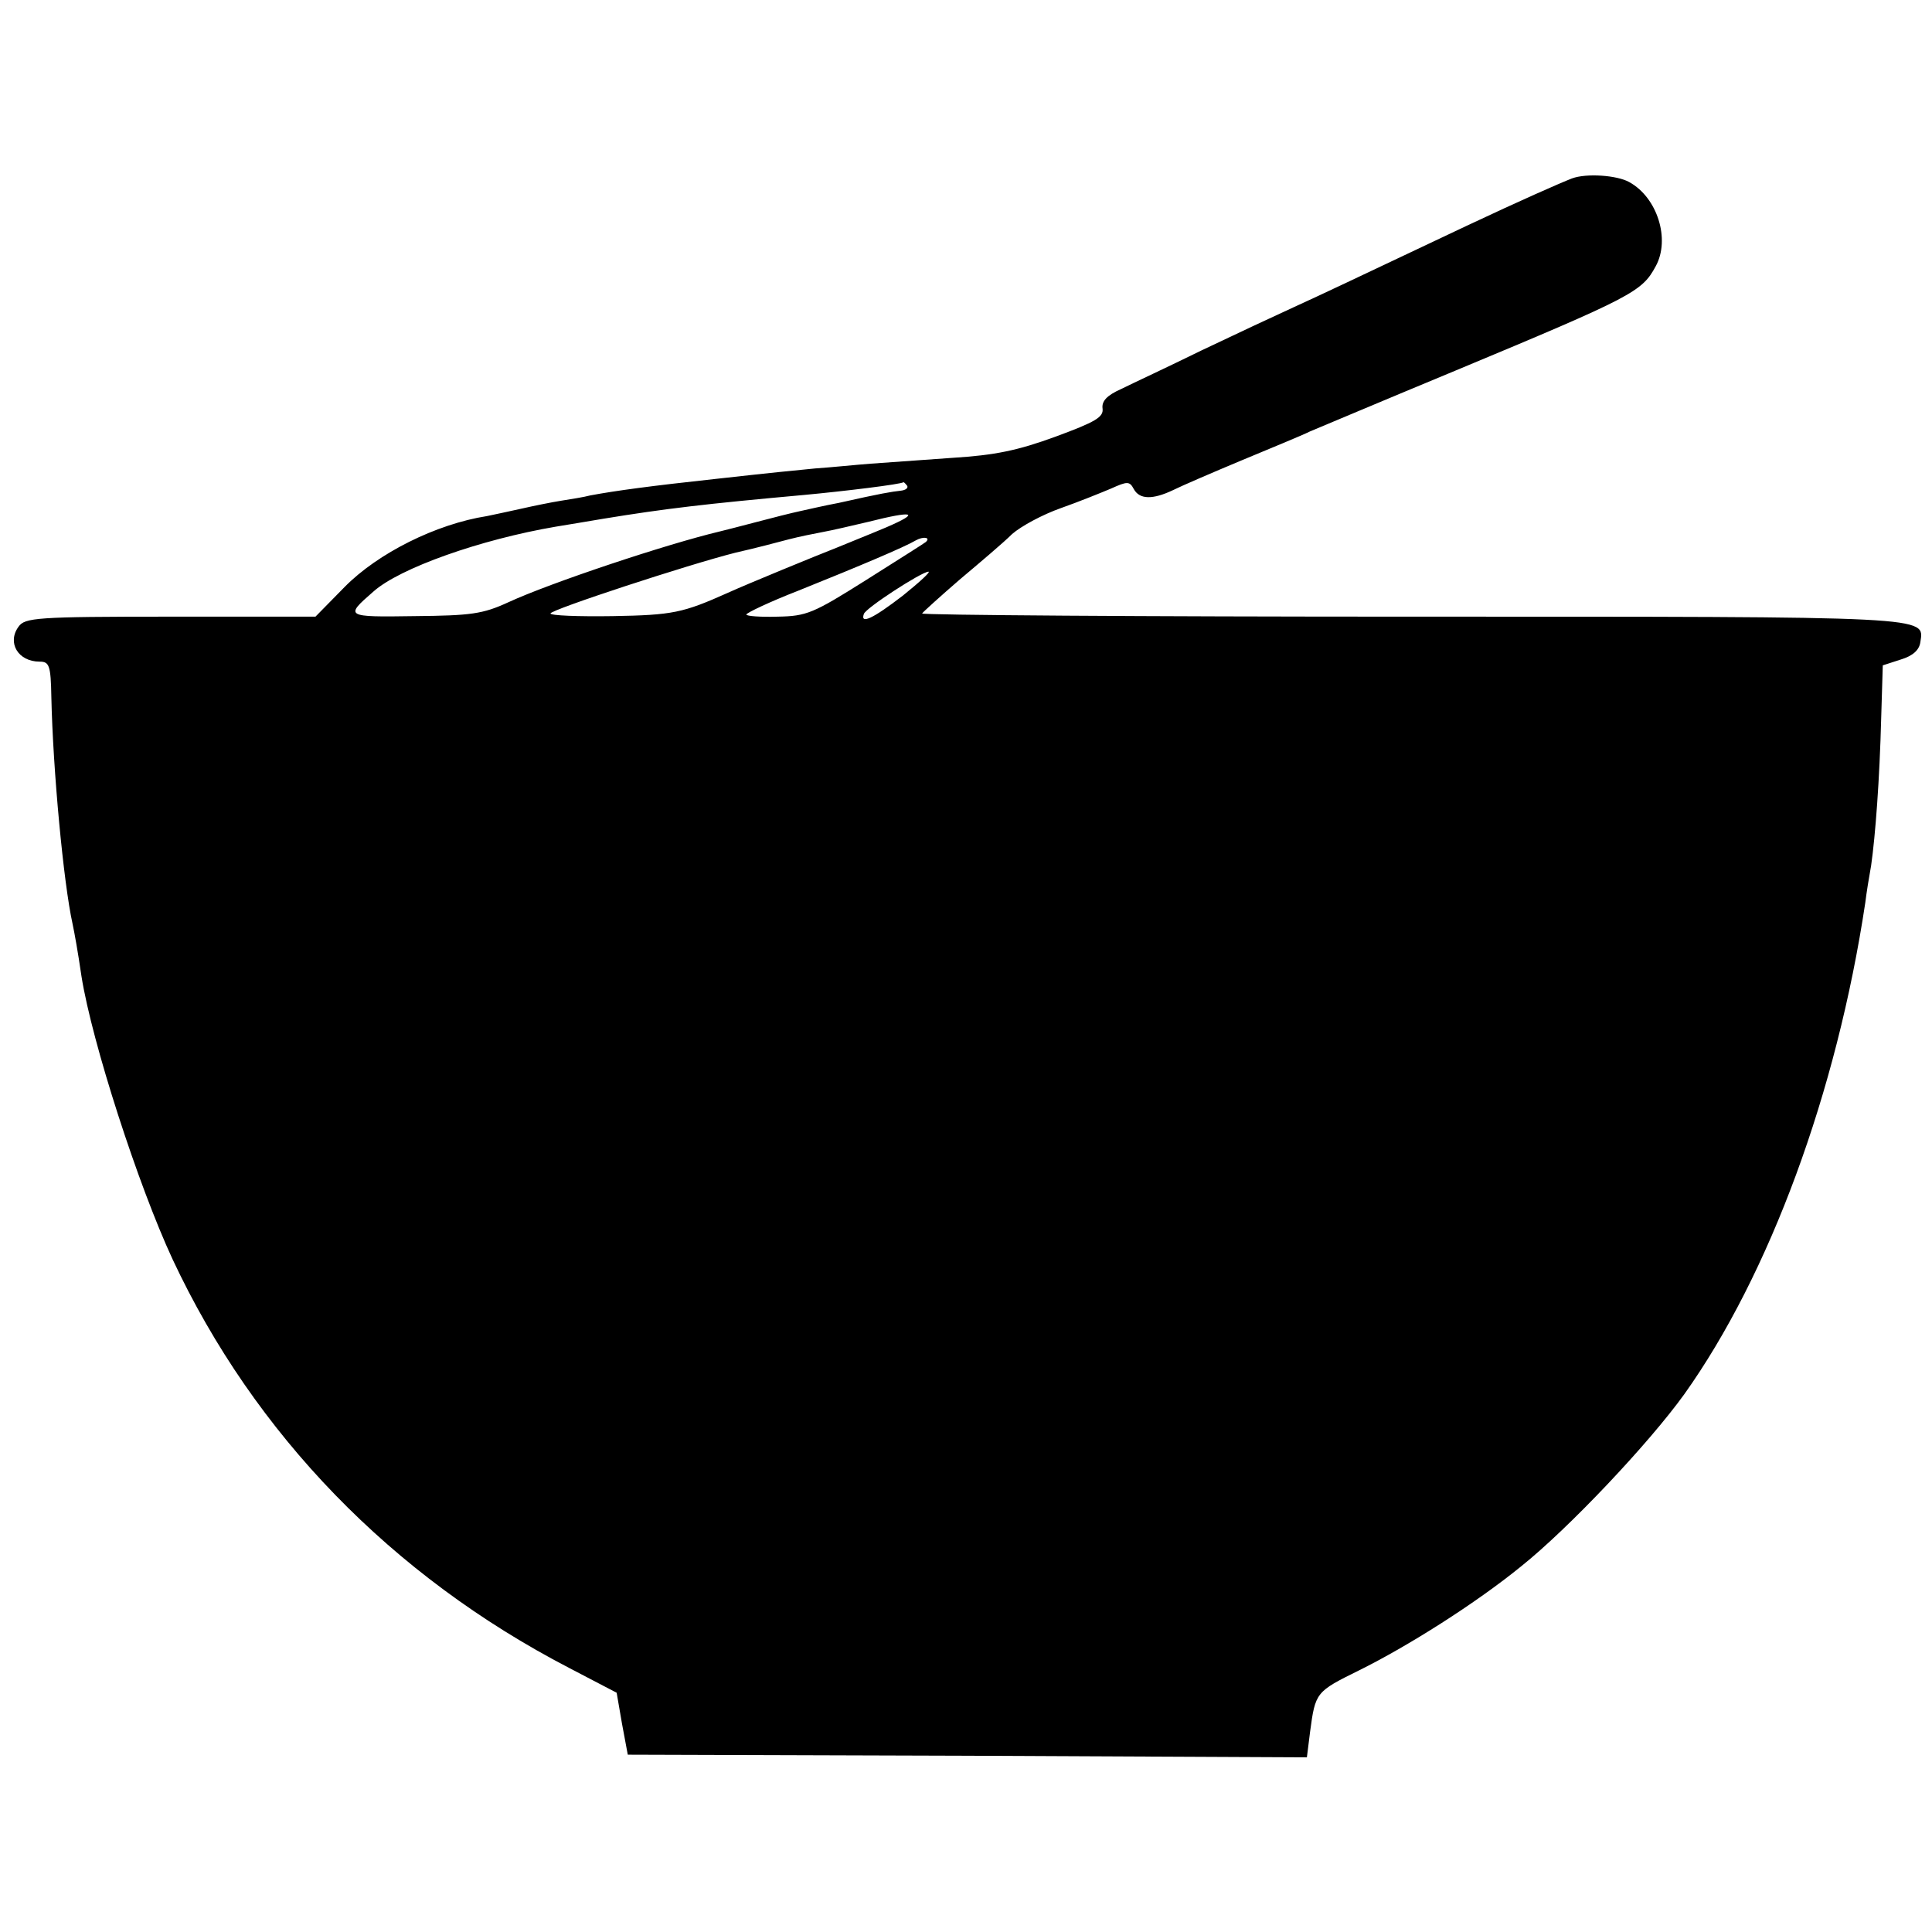 <?xml version="1.0" standalone="no"?>
<!DOCTYPE svg PUBLIC "-//W3C//DTD SVG 20010904//EN"
 "http://www.w3.org/TR/2001/REC-SVG-20010904/DTD/svg10.dtd">
<svg version="1.0" xmlns="http://www.w3.org/2000/svg"
 width="365pt" height="365pt" viewBox="0 0 365 365"
 preserveAspectRatio="xMidYMid meet">
<g transform="translate(0,365) scale(0.1,-0.1)"
fill="#000000" stroke="none">
<path d="M2970 3313 c-23 -9 -96 -41 -200 -90 -222 -105 -268 -127 -325 -153
-33 -15 -112 -52 -175 -82 -63 -31 -132 -63 -152 -73 -27 -12 -37 -23 -35 -37
2 -16 -13 -25 -89 -53 -71 -26 -114 -35 -195 -40 -57 -4 -126 -9 -154 -11 -27
-2 -75 -7 -105 -9 -51 -5 -73 -7 -190 -20 -120 -13 -187 -22 -235 -31 -11 -3
-36 -7 -55 -10 -19 -3 -53 -10 -75 -15 -22 -5 -51 -11 -65 -14 -96 -15 -206
-70 -269 -134 l-55 -56 -274 0 c-254 0 -275 -2 -287 -19 -22 -30 -1 -66 40
-66 18 0 21 -7 22 -67 3 -138 23 -351 40 -428 4 -19 10 -52 17 -100 20 -125
107 -394 172 -534 155 -331 414 -598 749 -772 l90 -47 10 -58 11 -59 641 -2
642 -3 6 48 c10 75 11 76 92 116 93 46 221 127 307 197 90 72 241 232 308 325
161 226 288 570 342 929 2 17 7 48 11 70 8 56 16 162 19 279 l3 99 34 11 c23
7 35 18 37 33 7 49 30 48 -962 48 -509 0 -925 3 -924 6 2 3 34 32 71 64 38 32
83 70 99 86 17 15 58 37 92 49 34 12 76 29 95 37 31 14 35 14 43 -1 11 -20 36
-20 74 -2 16 8 74 33 129 56 55 23 114 47 130 55 17 7 140 59 275 115 336 140
352 149 378 197 28 51 3 130 -50 159 -23 13 -81 17 -108 7z m-1256 -581 c2 -4
-3 -8 -12 -9 -18 -2 -37 -5 -117 -23 -27 -5 -61 -13 -75 -16 -14 -3 -50 -12
-80 -20 -30 -8 -62 -16 -70 -18 -101 -24 -320 -97 -400 -134 -48 -22 -70 -25
-177 -26 -131 -2 -132 -1 -78 46 50 45 204 99 345 123 19 3 60 10 90 15 116
19 192 28 380 45 75 7 182 20 187 24 1 0 4 -3 7 -7z m-39 -78 c-33 -14 -76
-31 -95 -39 -36 -14 -170 -69 -205 -85 -85 -38 -104 -42 -217 -44 -65 -1 -118
1 -118 5 0 7 259 92 350 115 36 8 81 20 100 25 19 5 49 11 65 14 17 3 55 12
85 19 87 22 100 18 35 -10z m74 -28 c-2 -2 -53 -34 -113 -72 -100 -63 -112
-68 -167 -69 -32 -1 -59 1 -59 4 0 3 44 24 98 45 117 47 202 83 222 95 14 8
29 6 19 -3z m-43 -101 c-57 -44 -81 -55 -74 -35 3 11 108 79 122 80 5 0 -17
-20 -48 -45z"/>
</g>
</svg>
